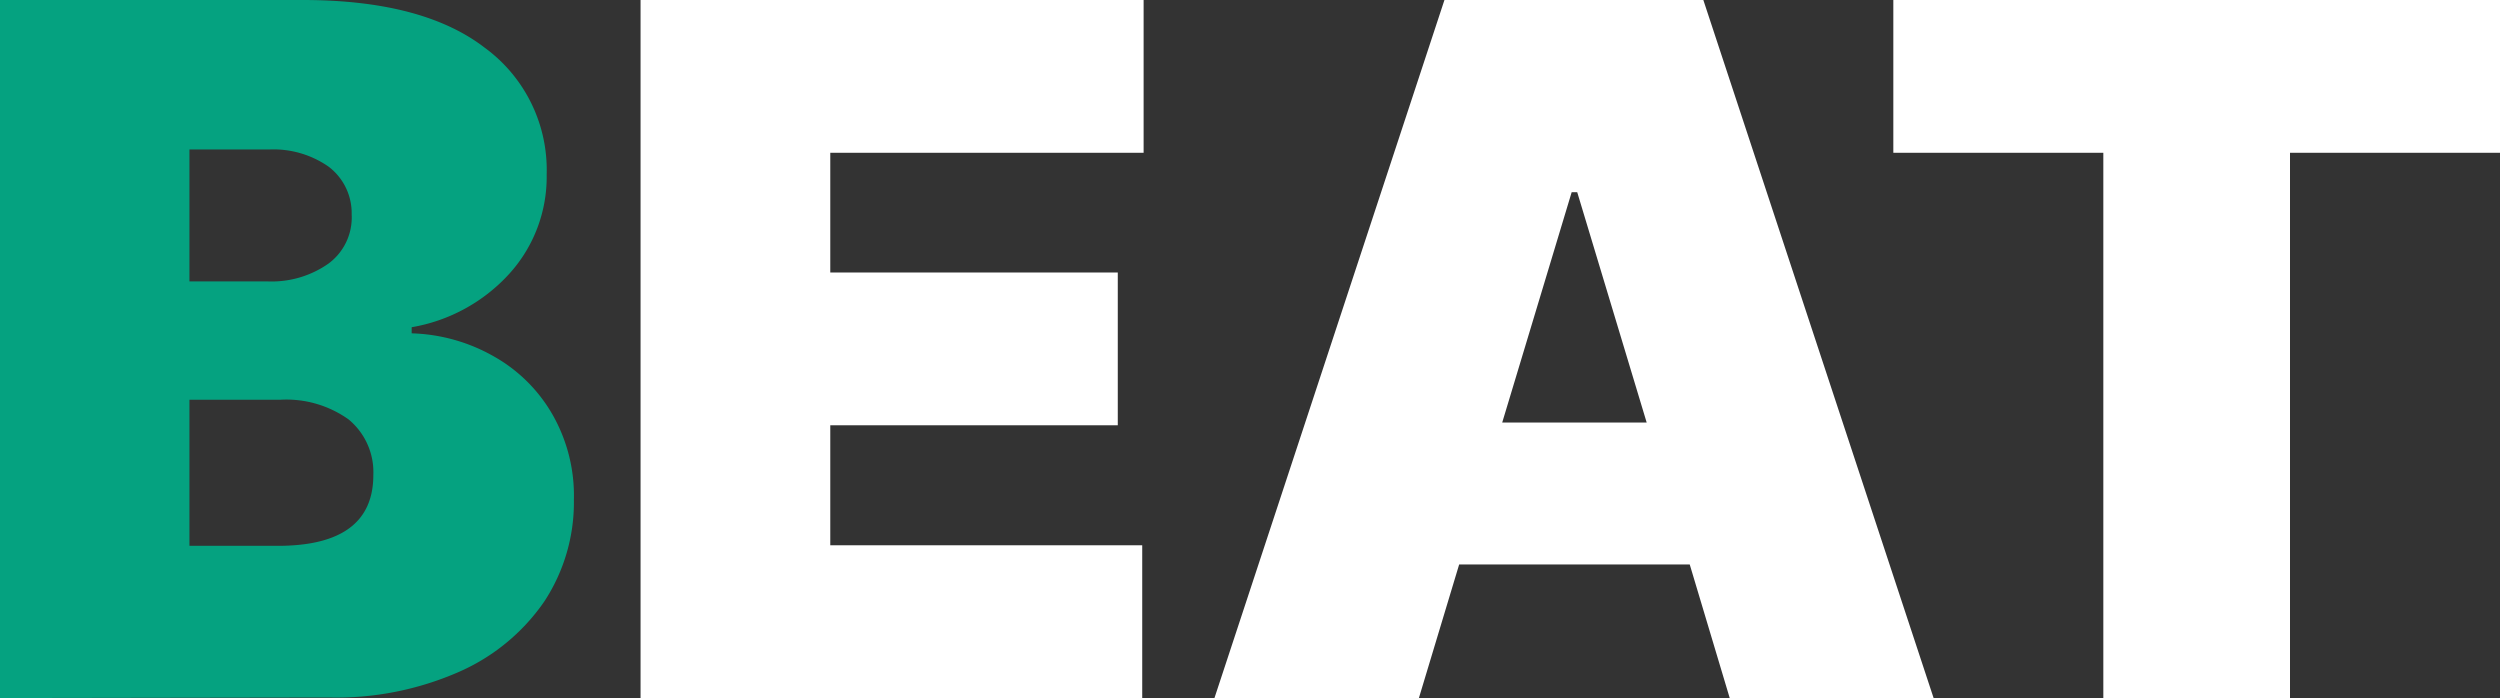 <svg xmlns="http://www.w3.org/2000/svg" width="90" height="25.13" viewBox="0 0 90 25.13">
  <rect x="0" y="0" width="90" height="25.13" fill="#333333" stroke="none"/>
  <g id="Layer_2" data-name="Layer 2">
    <g id="Layer_1-2" data-name="Layer 1">
      <g>
        <path d="M0,25.13V0H10.89q4.32,0,6.55,1.71a5.45,5.45,0,0,1,2.24,4.57,5.19,5.19,0,0,1-1.34,3.57,6.15,6.15,0,0,1-3.52,1.93V12a6.34,6.34,0,0,1,2.94.82,5.59,5.59,0,0,1,2.11,2.07,5.88,5.88,0,0,1,.79,3.1,6.5,6.5,0,0,1-1.07,3.67,7.27,7.27,0,0,1-3.05,2.52,11,11,0,0,1-4.71.93Zm6.82-15h2.8a3.56,3.56,0,0,0,2.19-.63,2.06,2.06,0,0,0,.85-1.78A2.1,2.1,0,0,0,11.83,6a3.47,3.47,0,0,0-2.11-.62H6.82Zm0,9.52H10c2.29,0,3.44-.85,3.44-2.55a2.46,2.46,0,0,0-.89-2,3.86,3.86,0,0,0-2.45-.71H6.82Z" fill="#05a280"/>
        <path d="M23.06,25.13V0H41.17V5.5H29.89V9.81H40.24v5.5H29.89v4.32H41.12v5.5Z" fill="#fff"/>
        <path d="M51.08,25.13H43.72L52,0h9.32l8.29,25.13H62.27l-1.44-4.81h-8.3Zm3-9.92h5.2l-2.5-8.29h-.2Z" fill="#fff"/>
        <path d="M68.16,5.5V0H90V5.5H82.44V25.13H75.72V5.5Z" fill="#fff"/>
      </g>
    </g>
  </g>
</svg>
